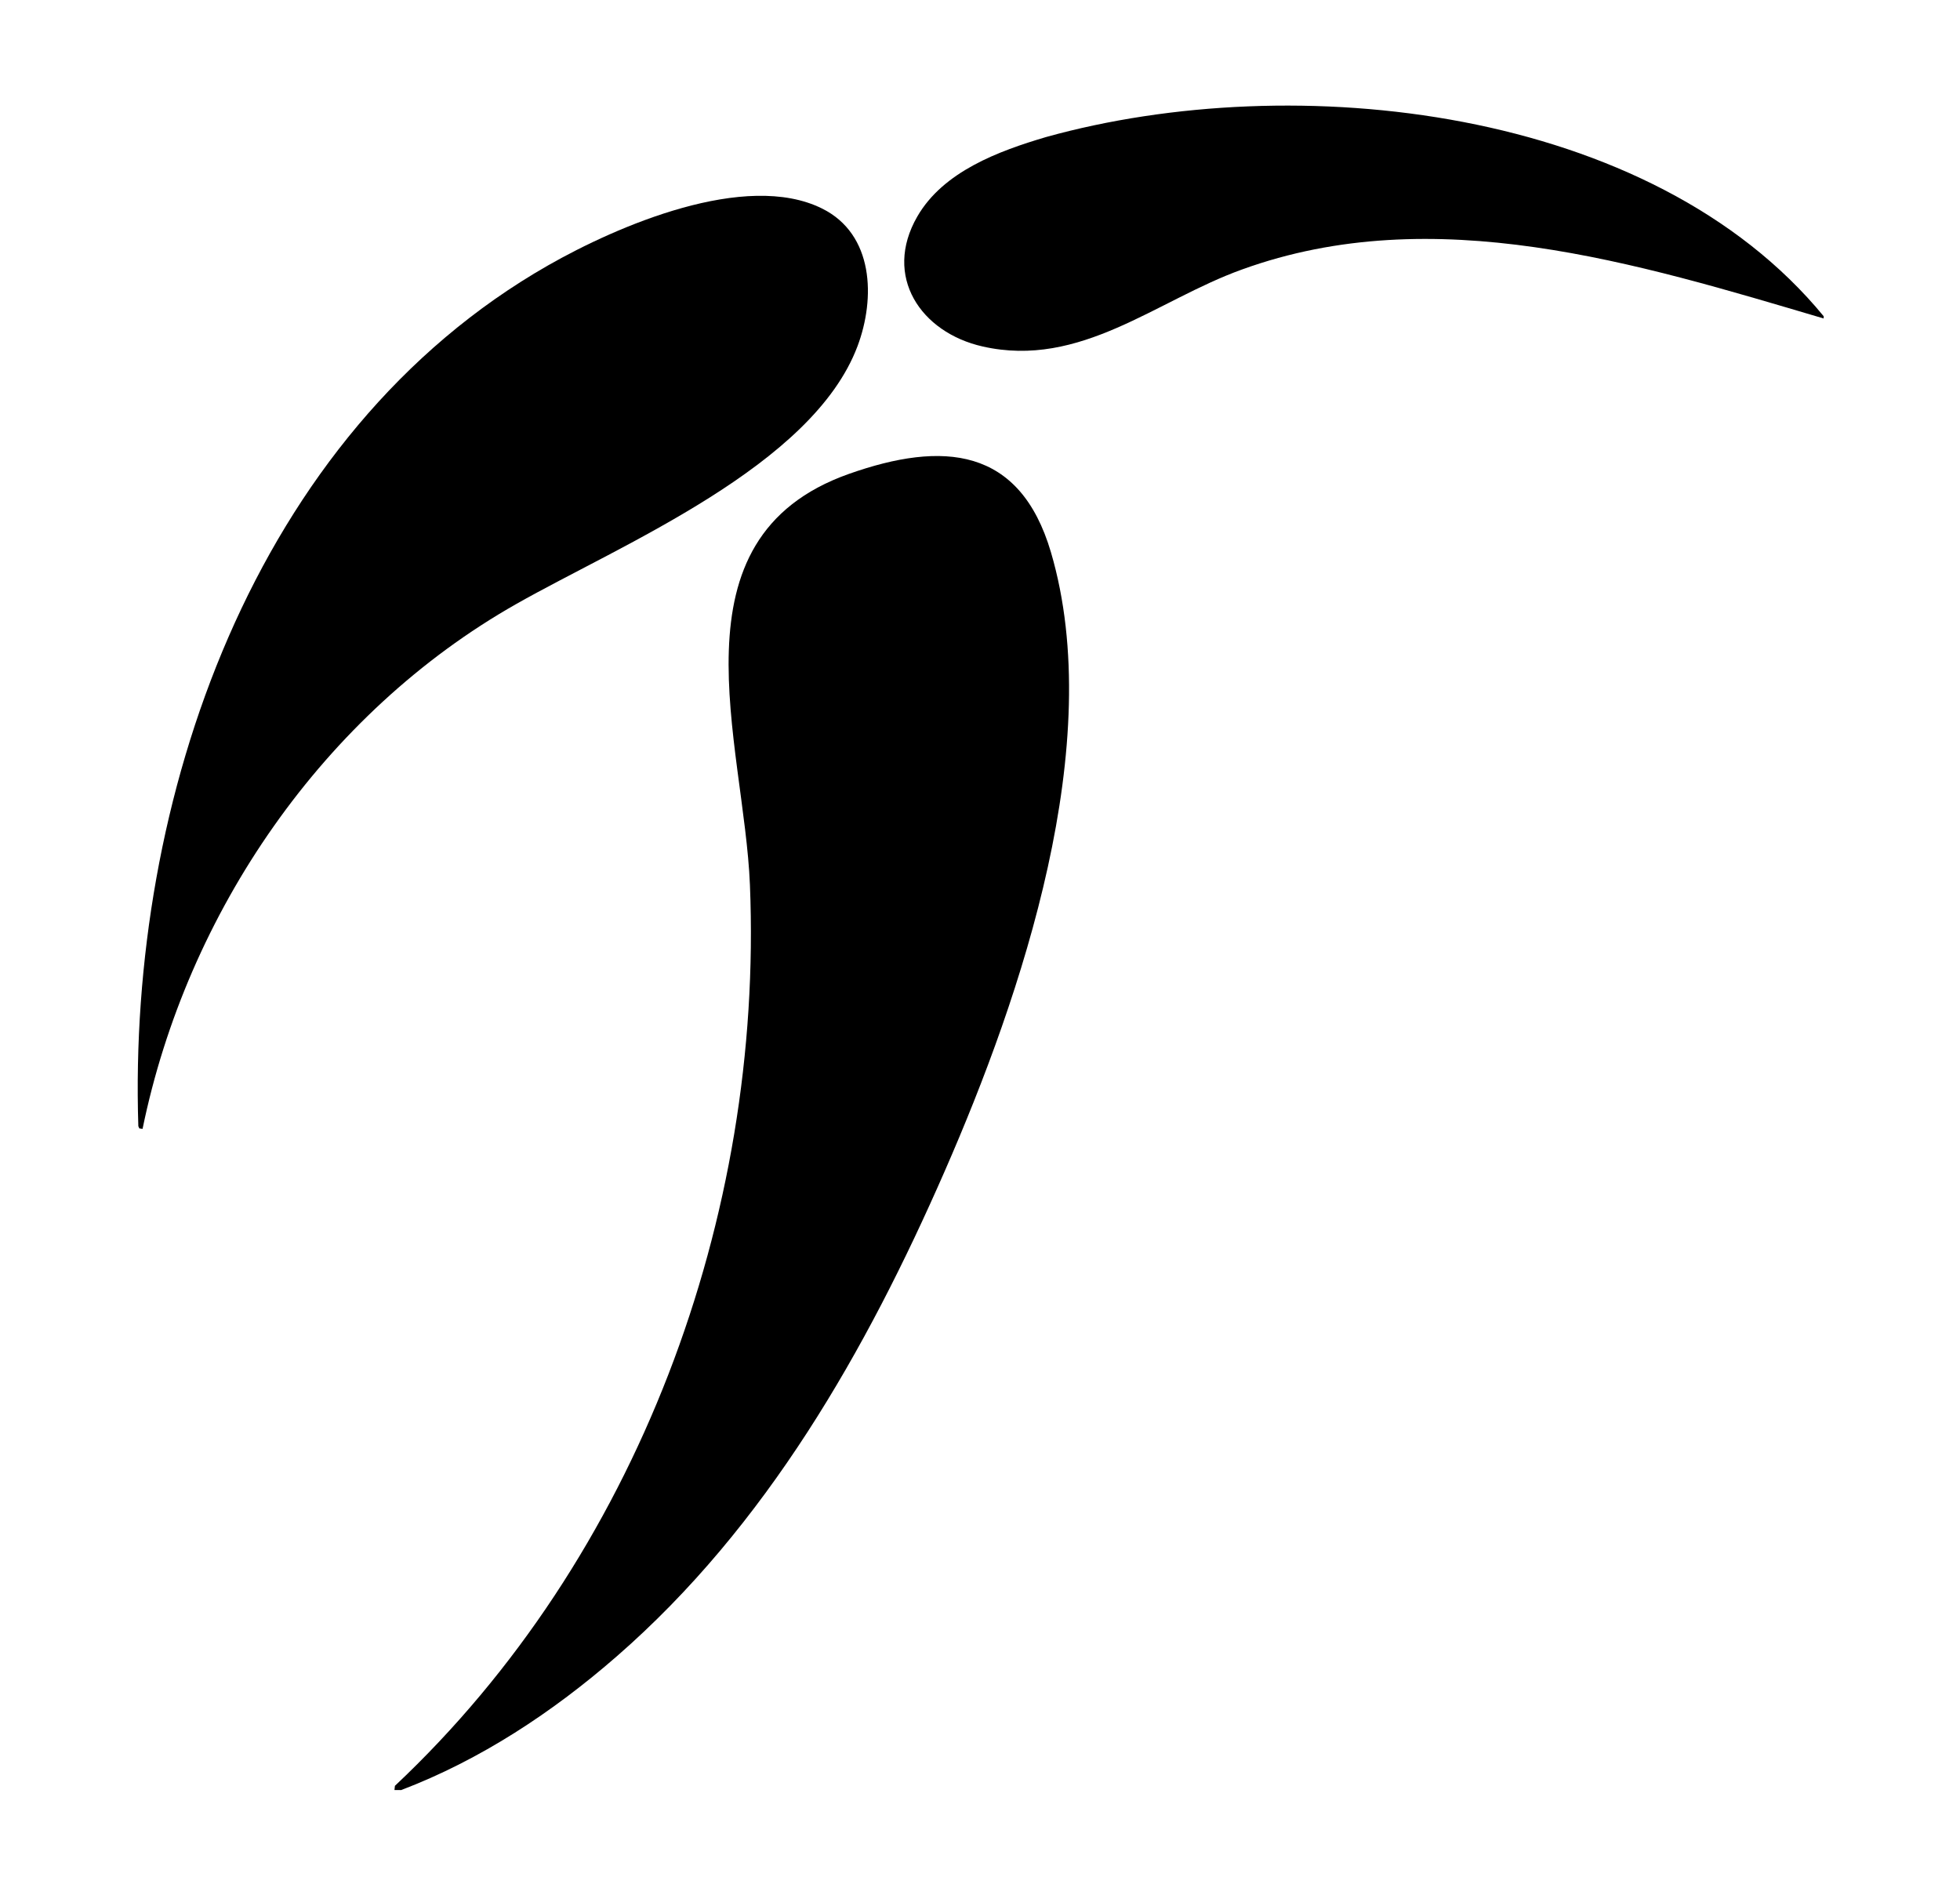<?xml version="1.0" encoding="UTF-8"?>
<svg id="a" data-name="Layer 1" xmlns="http://www.w3.org/2000/svg" viewBox="0 0 176.39 170.52">
  <path d="M36.07,161.09h-.57l.04-.38c21.82-20.51,33.16-51.2,31.95-81.07-.52-12.83-7.51-31.18,8.9-36.99,8.46-2.99,15.39-2.45,18.19,7.05,5.05,17.17-2.62,39.83-9.55,55.67-7.08,16.19-16.07,31.97-29.53,43.69-5.76,5.02-12.25,9.31-19.42,12.04Z"/>
  <path d="M164.12,28.47v.19c-16.81-4.97-35.07-10.66-52.34-4.41-7.71,2.77-14.54,8.93-23.35,6.93-5.57-1.26-8.98-6.31-5.88-11.69,2.34-4.06,7.33-5.9,11.6-7.16,22.34-6.21,54.45-2.77,69.98,16.14Z"/>
  <path d="M12.83,101.59l-.29-.04-.09-.2c-.95-29.29,10.29-62.29,36.88-77.47,6.2-3.54,17.77-8.54,24.66-5.11,4.65,2.31,4.81,8.06,3.18,12.39-4.06,10.78-21.19,17.8-30.7,23.19-17.36,9.84-29.64,27.75-33.64,47.24Z"/>
</svg>